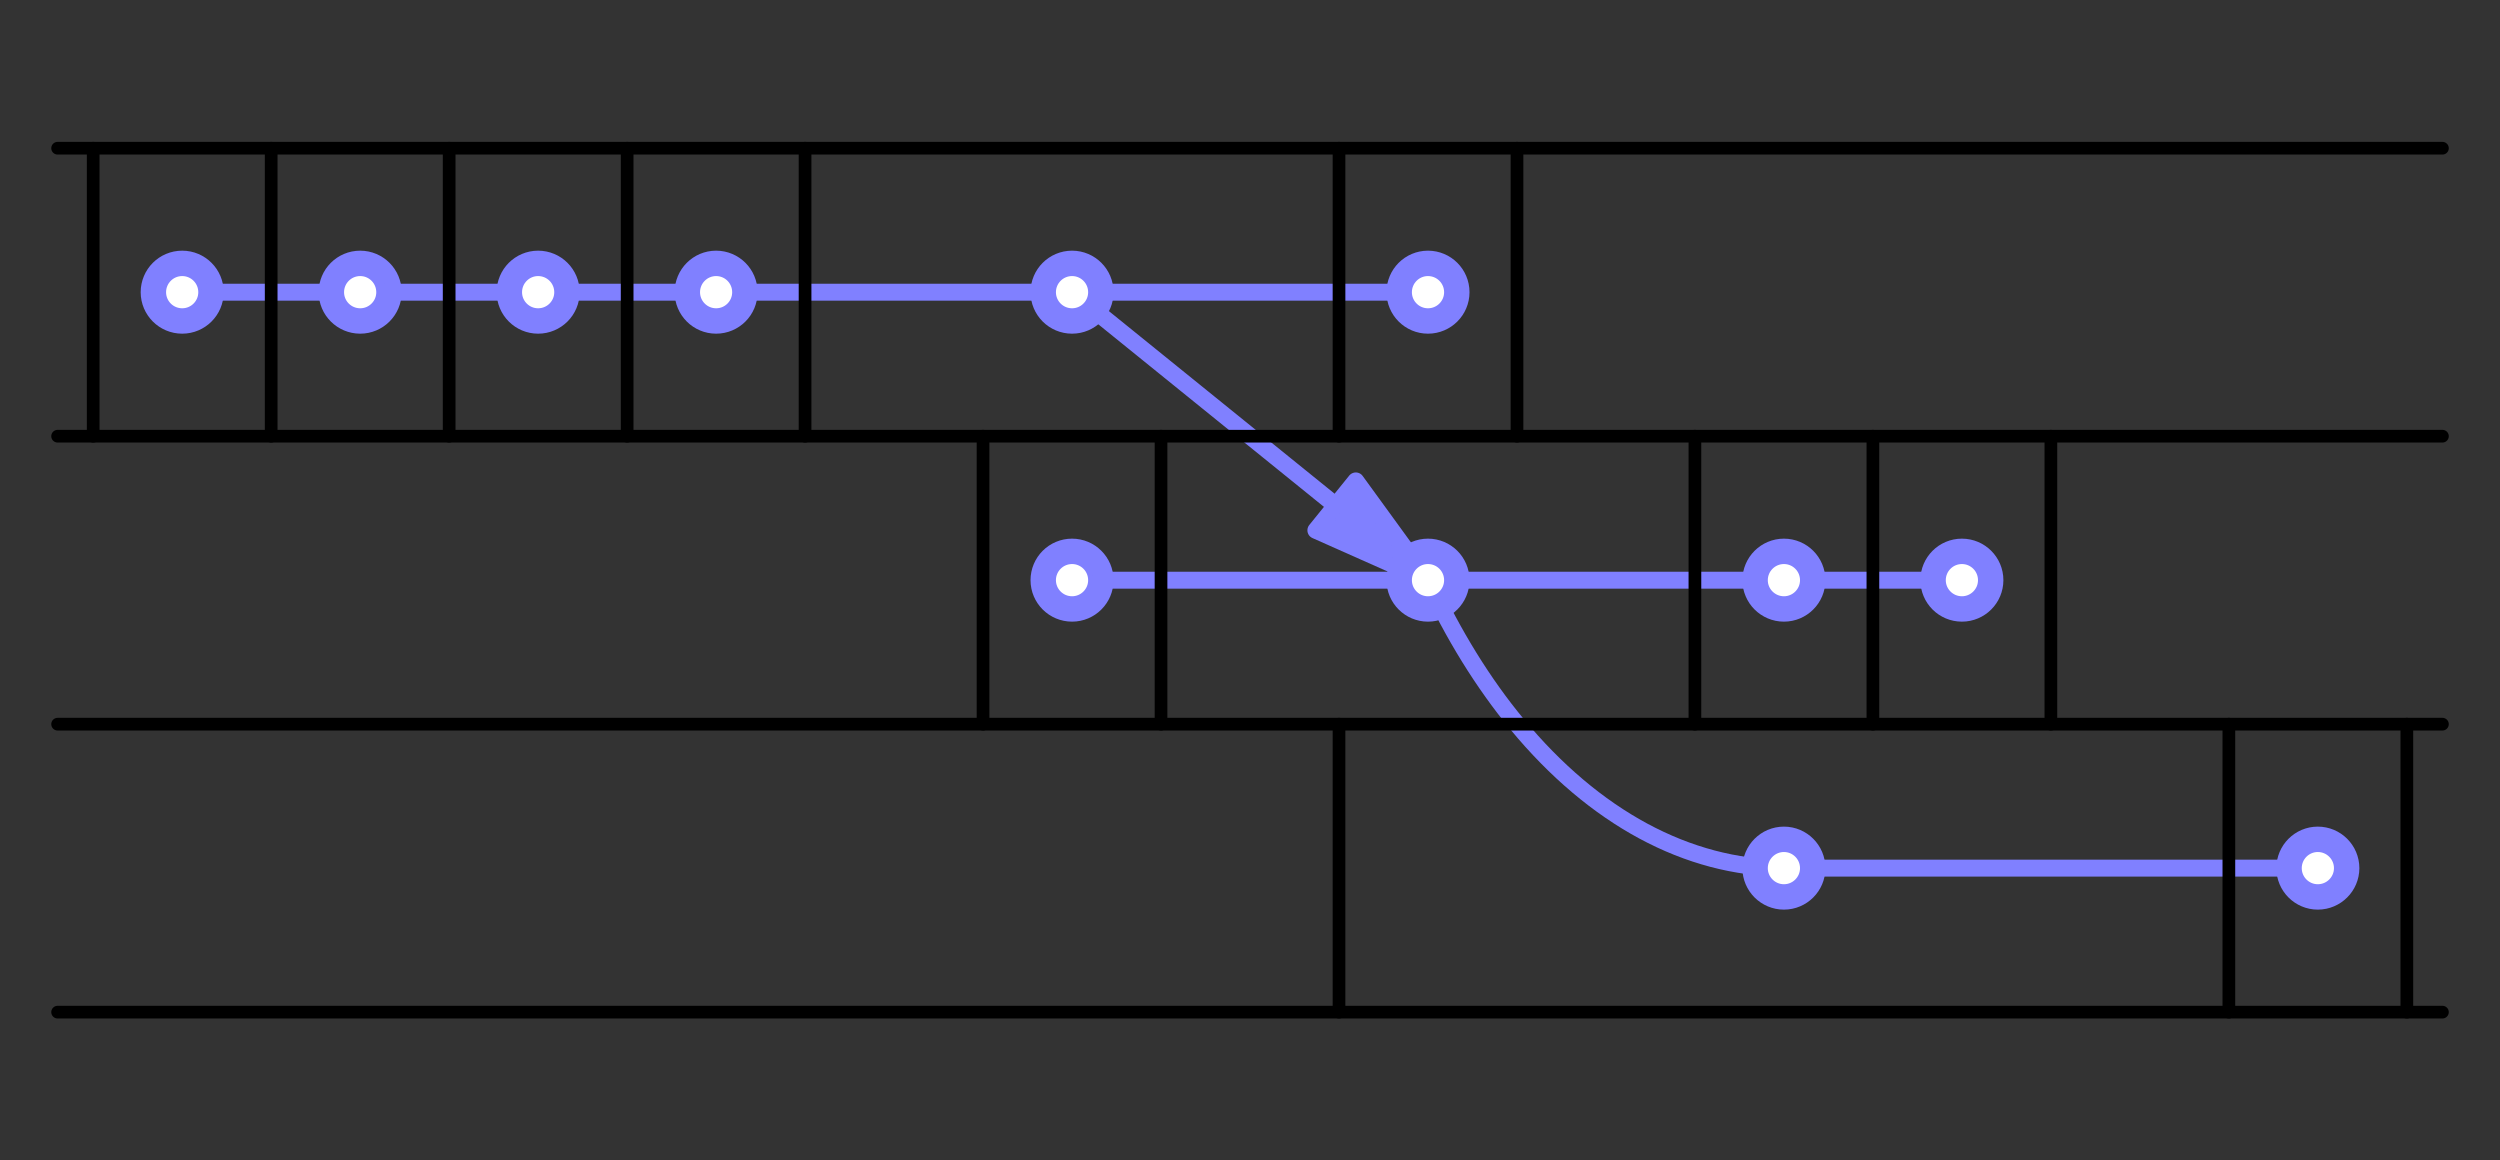 <?xml version="1.0" encoding="UTF-8"?>
<svg xmlns="http://www.w3.org/2000/svg" xmlns:xlink="http://www.w3.org/1999/xlink" width="147.65pt" height="68.53pt" viewBox="0 0 147.65 68.53" version="1.1">
<rect x="0" y="0" width="147.65" height="68.53" fill="#333333" stroke="none"/>
<g id="surface1">
<path style="fill:none;stroke-width:10;stroke-linecap:round;stroke-linejoin:round;stroke:rgb(50%,50%,100%);stroke-opacity:1;stroke-miterlimit:10;" d="M 788.945 386.706 C 772.07 400.339 755.156 414.011 738.281 427.683 C 703.242 456.042 668.203 484.402 633.164 512.722 " transform="matrix(0.1,0,0,-0.1,0,68.53)"/>
<path style=" stroke:none;fill-rule:nonzero;fill:rgb(50%,50%,100%);fill-opacity:1;" d="M 84.336 34.266 C 82.914 32.309 81.496 30.355 80.074 28.402 L 77.715 31.32 C 79.922 32.301 82.129 33.281 84.336 34.266 "/>
<path style="fill:none;stroke-width:10;stroke-linecap:round;stroke-linejoin:round;stroke:rgb(50%,50%,100%);stroke-opacity:1;stroke-miterlimit:10;" d="M 843.359 342.644 C 829.141 362.214 814.961 381.745 800.742 401.277 L 777.148 372.097 C 799.219 362.292 821.289 352.488 843.359 342.644 Z M 843.359 342.644 " transform="matrix(0.1,0,0,-0.1,0,68.53)"/>
<path style="fill:none;stroke-width:10;stroke-linecap:round;stroke-linejoin:round;stroke:rgb(50%,50%,100%);stroke-opacity:1;stroke-miterlimit:10;" d="M 843.359 342.644 C 858.281 310.378 875.977 281.745 895.938 257.605 C 941.445 202.527 996.758 172.722 1053.594 172.566 " transform="matrix(0.1,0,0,-0.1,0,68.53)"/>
<path style=" stroke:none;fill-rule:nonzero;fill:rgb(100%,100%,100%);fill-opacity:1;" d="M 10.762 18.957 C 11.699 18.957 12.461 18.195 12.461 17.258 C 12.461 16.316 11.699 15.555 10.762 15.555 C 9.82 15.555 9.059 16.316 9.059 17.258 C 9.059 18.195 9.82 18.957 10.762 18.957 "/>
<path style="fill:none;stroke-width:15;stroke-linecap:round;stroke-linejoin:round;stroke:rgb(50%,50%,100%);stroke-opacity:1;stroke-miterlimit:10;" d="M 107.617 495.73 C 116.992 495.73 124.609 503.347 124.609 512.722 C 124.609 522.136 116.992 529.753 107.617 529.753 C 98.203 529.753 90.586 522.136 90.586 512.722 C 90.586 503.347 98.203 495.73 107.617 495.73 Z M 107.617 495.73 " transform="matrix(0.1,0,0,-0.1,0,68.53)"/>
<path style="fill:none;stroke-width:10;stroke-linecap:round;stroke-linejoin:round;stroke:rgb(50%,50%,100%);stroke-opacity:1;stroke-miterlimit:10;" d="M 123.359 512.722 L 196.953 512.722 " transform="matrix(0.1,0,0,-0.1,0,68.53)"/>
<path style=" stroke:none;fill-rule:nonzero;fill:rgb(100%,100%,100%);fill-opacity:1;" d="M 21.273 18.957 C 22.211 18.957 22.973 18.195 22.973 17.258 C 22.973 16.316 22.211 15.555 21.273 15.555 C 20.332 15.555 19.57 16.316 19.57 17.258 C 19.57 18.195 20.332 18.957 21.273 18.957 "/>
<path style="fill:none;stroke-width:15;stroke-linecap:round;stroke-linejoin:round;stroke:rgb(50%,50%,100%);stroke-opacity:1;stroke-miterlimit:10;" d="M 212.734 495.73 C 222.109 495.73 229.727 503.347 229.727 512.722 C 229.727 522.136 222.109 529.753 212.734 529.753 C 203.32 529.753 195.703 522.136 195.703 512.722 C 195.703 503.347 203.32 495.73 212.734 495.73 Z M 212.734 495.73 " transform="matrix(0.1,0,0,-0.1,0,68.53)"/>
<path style="fill:none;stroke-width:10;stroke-linecap:round;stroke-linejoin:round;stroke:rgb(50%,50%,100%);stroke-opacity:1;stroke-miterlimit:10;" d="M 228.477 512.722 L 302.07 512.722 " transform="matrix(0.1,0,0,-0.1,0,68.53)"/>
<path style=" stroke:none;fill-rule:nonzero;fill:rgb(100%,100%,100%);fill-opacity:1;" d="M 31.781 18.957 C 32.723 18.957 33.484 18.195 33.484 17.258 C 33.484 16.316 32.723 15.555 31.781 15.555 C 30.844 15.555 30.082 16.316 30.082 17.258 C 30.082 18.195 30.844 18.957 31.781 18.957 "/>
<path style="fill:none;stroke-width:15;stroke-linecap:round;stroke-linejoin:round;stroke:rgb(50%,50%,100%);stroke-opacity:1;stroke-miterlimit:10;" d="M 317.812 495.73 C 327.227 495.73 334.844 503.347 334.844 512.722 C 334.844 522.136 327.227 529.753 317.812 529.753 C 308.438 529.753 300.82 522.136 300.82 512.722 C 300.82 503.347 308.438 495.73 317.812 495.73 Z M 317.812 495.73 " transform="matrix(0.1,0,0,-0.1,0,68.53)"/>
<path style="fill:none;stroke-width:10;stroke-linecap:round;stroke-linejoin:round;stroke:rgb(50%,50%,100%);stroke-opacity:1;stroke-miterlimit:10;" d="M 333.594 512.722 L 407.188 512.722 " transform="matrix(0.1,0,0,-0.1,0,68.53)"/>
<path style=" stroke:none;fill-rule:nonzero;fill:rgb(100%,100%,100%);fill-opacity:1;" d="M 42.293 18.957 C 43.234 18.957 43.992 18.195 43.992 17.258 C 43.992 16.316 43.234 15.555 42.293 15.555 C 41.355 15.555 40.594 16.316 40.594 17.258 C 40.594 18.195 41.355 18.957 42.293 18.957 "/>
<path style="fill:none;stroke-width:15;stroke-linecap:round;stroke-linejoin:round;stroke:rgb(50%,50%,100%);stroke-opacity:1;stroke-miterlimit:10;" d="M 422.93 495.73 C 432.344 495.73 439.922 503.347 439.922 512.722 C 439.922 522.136 432.344 529.753 422.93 529.753 C 413.555 529.753 405.938 522.136 405.938 512.722 C 405.938 503.347 413.555 495.73 422.93 495.73 Z M 422.93 495.73 " transform="matrix(0.1,0,0,-0.1,0,68.53)"/>
<path style=" stroke:none;fill-rule:nonzero;fill:rgb(100%,100%,100%);fill-opacity:1;" d="M 63.316 35.965 C 64.254 35.965 65.016 35.203 65.016 34.266 C 65.016 33.324 64.254 32.562 63.316 32.562 C 62.375 32.562 61.613 33.324 61.613 34.266 C 61.613 35.203 62.375 35.965 63.316 35.965 "/>
<path style="fill:none;stroke-width:15;stroke-linecap:round;stroke-linejoin:round;stroke:rgb(50%,50%,100%);stroke-opacity:1;stroke-miterlimit:10;" d="M 633.164 325.652 C 642.539 325.652 650.156 333.269 650.156 342.644 C 650.156 352.058 642.539 359.675 633.164 359.675 C 623.75 359.675 616.133 352.058 616.133 342.644 C 616.133 333.269 623.75 325.652 633.164 325.652 Z M 633.164 325.652 " transform="matrix(0.1,0,0,-0.1,0,68.53)"/>
<path style="fill:none;stroke-width:10;stroke-linecap:round;stroke-linejoin:round;stroke:rgb(50%,50%,100%);stroke-opacity:1;stroke-miterlimit:10;" d="M 438.711 512.722 L 617.383 512.722 " transform="matrix(0.1,0,0,-0.1,0,68.53)"/>
<path style=" stroke:none;fill-rule:nonzero;fill:rgb(100%,100%,100%);fill-opacity:1;" d="M 63.316 18.957 C 64.254 18.957 65.016 18.195 65.016 17.258 C 65.016 16.316 64.254 15.555 63.316 15.555 C 62.375 15.555 61.613 16.316 61.613 17.258 C 61.613 18.195 62.375 18.957 63.316 18.957 "/>
<path style="fill:none;stroke-width:15;stroke-linecap:round;stroke-linejoin:round;stroke:rgb(50%,50%,100%);stroke-opacity:1;stroke-miterlimit:10;" d="M 633.164 495.73 C 642.539 495.73 650.156 503.347 650.156 512.722 C 650.156 522.136 642.539 529.753 633.164 529.753 C 623.75 529.753 616.133 522.136 616.133 512.722 C 616.133 503.347 623.75 495.73 633.164 495.73 Z M 633.164 495.73 " transform="matrix(0.1,0,0,-0.1,0,68.53)"/>
<path style="fill:none;stroke-width:10;stroke-linecap:round;stroke-linejoin:round;stroke:rgb(50%,50%,100%);stroke-opacity:1;stroke-miterlimit:10;" d="M 648.906 512.722 L 827.617 512.722 " transform="matrix(0.1,0,0,-0.1,0,68.53)"/>
<path style=" stroke:none;fill-rule:nonzero;fill:rgb(100%,100%,100%);fill-opacity:1;" d="M 84.336 18.957 C 85.277 18.957 86.039 18.195 86.039 17.258 C 86.039 16.316 85.277 15.555 84.336 15.555 C 83.398 15.555 82.637 16.316 82.637 17.258 C 82.637 18.195 83.398 18.957 84.336 18.957 "/>
<path style="fill:none;stroke-width:15;stroke-linecap:round;stroke-linejoin:round;stroke:rgb(50%,50%,100%);stroke-opacity:1;stroke-miterlimit:10;" d="M 843.359 495.73 C 852.773 495.73 860.391 503.347 860.391 512.722 C 860.391 522.136 852.773 529.753 843.359 529.753 C 833.984 529.753 826.367 522.136 826.367 512.722 C 826.367 503.347 833.984 495.73 843.359 495.73 Z M 843.359 495.73 " transform="matrix(0.1,0,0,-0.1,0,68.53)"/>
<path style="fill:none;stroke-width:10;stroke-linecap:round;stroke-linejoin:round;stroke:rgb(50%,50%,100%);stroke-opacity:1;stroke-miterlimit:10;" d="M 648.906 342.644 L 827.617 342.644 " transform="matrix(0.1,0,0,-0.1,0,68.53)"/>
<path style=" stroke:none;fill-rule:nonzero;fill:rgb(100%,100%,100%);fill-opacity:1;" d="M 84.336 35.965 C 85.277 35.965 86.039 35.203 86.039 34.266 C 86.039 33.324 85.277 32.562 84.336 32.562 C 83.398 32.562 82.637 33.324 82.637 34.266 C 82.637 35.203 83.398 35.965 84.336 35.965 "/>
<path style="fill:none;stroke-width:15;stroke-linecap:round;stroke-linejoin:round;stroke:rgb(50%,50%,100%);stroke-opacity:1;stroke-miterlimit:10;" d="M 843.359 325.652 C 852.773 325.652 860.391 333.269 860.391 342.644 C 860.391 352.058 852.773 359.675 843.359 359.675 C 833.984 359.675 826.367 352.058 826.367 342.644 C 826.367 333.269 833.984 325.652 843.359 325.652 Z M 843.359 325.652 " transform="matrix(0.1,0,0,-0.1,0,68.53)"/>
<path style="fill:none;stroke-width:10;stroke-linecap:round;stroke-linejoin:round;stroke:rgb(50%,50%,100%);stroke-opacity:1;stroke-miterlimit:10;" d="M 859.141 342.644 L 1037.812 342.644 " transform="matrix(0.1,0,0,-0.1,0,68.53)"/>
<path style=" stroke:none;fill-rule:nonzero;fill:rgb(100%,100%,100%);fill-opacity:1;" d="M 105.359 35.965 C 106.297 35.965 107.059 35.203 107.059 34.266 C 107.059 33.324 106.297 32.562 105.359 32.562 C 104.422 32.562 103.656 33.324 103.656 34.266 C 103.656 35.203 104.422 35.965 105.359 35.965 "/>
<path style="fill:none;stroke-width:15;stroke-linecap:round;stroke-linejoin:round;stroke:rgb(50%,50%,100%);stroke-opacity:1;stroke-miterlimit:10;" d="M 1053.594 325.652 C 1062.969 325.652 1070.586 333.269 1070.586 342.644 C 1070.586 352.058 1062.969 359.675 1053.594 359.675 C 1044.219 359.675 1036.562 352.058 1036.562 342.644 C 1036.562 333.269 1044.219 325.652 1053.594 325.652 Z M 1053.594 325.652 " transform="matrix(0.1,0,0,-0.1,0,68.53)"/>
<path style="fill:none;stroke-width:10;stroke-linecap:round;stroke-linejoin:round;stroke:rgb(50%,50%,100%);stroke-opacity:1;stroke-miterlimit:10;" d="M 1069.336 342.644 L 1142.93 342.644 " transform="matrix(0.1,0,0,-0.1,0,68.53)"/>
<path style=" stroke:none;fill-rule:nonzero;fill:rgb(100%,100%,100%);fill-opacity:1;" d="M 115.871 35.965 C 116.809 35.965 117.57 35.203 117.57 34.266 C 117.57 33.324 116.809 32.562 115.871 32.562 C 114.93 32.562 114.168 33.324 114.168 34.266 C 114.168 35.203 114.93 35.965 115.871 35.965 "/>
<path style="fill:none;stroke-width:15;stroke-linecap:round;stroke-linejoin:round;stroke:rgb(50%,50%,100%);stroke-opacity:1;stroke-miterlimit:10;" d="M 1158.711 325.652 C 1168.086 325.652 1175.703 333.269 1175.703 342.644 C 1175.703 352.058 1168.086 359.675 1158.711 359.675 C 1149.297 359.675 1141.68 352.058 1141.68 342.644 C 1141.68 333.269 1149.297 325.652 1158.711 325.652 Z M 1158.711 325.652 " transform="matrix(0.1,0,0,-0.1,0,68.53)"/>
<path style=" stroke:none;fill-rule:nonzero;fill:rgb(100%,100%,100%);fill-opacity:1;" d="M 105.359 52.973 C 106.297 52.973 107.059 52.211 107.059 51.273 C 107.059 50.332 106.297 49.57 105.359 49.57 C 104.422 49.57 103.656 50.332 103.656 51.273 C 103.656 52.211 104.422 52.973 105.359 52.973 "/>
<path style="fill:none;stroke-width:15;stroke-linecap:round;stroke-linejoin:round;stroke:rgb(50%,50%,100%);stroke-opacity:1;stroke-miterlimit:10;" d="M 1053.594 155.573 C 1062.969 155.573 1070.586 163.191 1070.586 172.566 C 1070.586 181.98 1062.969 189.597 1053.594 189.597 C 1044.219 189.597 1036.562 181.98 1036.562 172.566 C 1036.562 163.191 1044.219 155.573 1053.594 155.573 Z M 1053.594 155.573 " transform="matrix(0.1,0,0,-0.1,0,68.53)"/>
<path style="fill:none;stroke-width:10;stroke-linecap:round;stroke-linejoin:round;stroke:rgb(50%,50%,100%);stroke-opacity:1;stroke-miterlimit:10;" d="M 1069.336 172.566 L 1353.125 172.566 " transform="matrix(0.1,0,0,-0.1,0,68.53)"/>
<path style=" stroke:none;fill-rule:nonzero;fill:rgb(100%,100%,100%);fill-opacity:1;" d="M 136.891 52.973 C 137.828 52.973 138.594 52.211 138.594 51.273 C 138.594 50.332 137.828 49.57 136.891 49.57 C 135.953 49.57 135.191 50.332 135.191 51.273 C 135.191 52.211 135.953 52.973 136.891 52.973 "/>
<path style="fill:none;stroke-width:15;stroke-linecap:round;stroke-linejoin:round;stroke:rgb(50%,50%,100%);stroke-opacity:1;stroke-miterlimit:10;" d="M 1368.906 155.573 C 1378.281 155.573 1385.938 163.191 1385.938 172.566 C 1385.938 181.98 1378.281 189.597 1368.906 189.597 C 1359.531 189.597 1351.914 181.98 1351.914 172.566 C 1351.914 163.191 1359.531 155.573 1368.906 155.573 Z M 1368.906 155.573 " transform="matrix(0.1,0,0,-0.1,0,68.53)"/>
<path style="fill:none;stroke-width:7.5;stroke-linecap:round;stroke-linejoin:round;stroke:rgb(0%,0%,0%);stroke-opacity:1;stroke-miterlimit:10;" d="M 34.023 597.761 L 1442.5 597.761 " transform="matrix(0.1,0,0,-0.1,0,68.53)"/>
<path style="fill:none;stroke-width:7.5;stroke-linecap:round;stroke-linejoin:round;stroke:rgb(0%,0%,0%);stroke-opacity:1;stroke-miterlimit:10;" d="M 34.023 427.683 L 1442.5 427.683 " transform="matrix(0.1,0,0,-0.1,0,68.53)"/>
<path style="fill:none;stroke-width:7.5;stroke-linecap:round;stroke-linejoin:round;stroke:rgb(0%,0%,0%);stroke-opacity:1;stroke-miterlimit:10;" d="M 34.023 257.605 L 1442.5 257.605 " transform="matrix(0.1,0,0,-0.1,0,68.53)"/>
<path style="fill:none;stroke-width:7.5;stroke-linecap:round;stroke-linejoin:round;stroke:rgb(0%,0%,0%);stroke-opacity:1;stroke-miterlimit:10;" d="M 34.023 87.527 L 1442.5 87.527 " transform="matrix(0.1,0,0,-0.1,0,68.53)"/>
<path style="fill:none;stroke-width:7.5;stroke-linecap:round;stroke-linejoin:round;stroke:rgb(0%,0%,0%);stroke-opacity:1;stroke-miterlimit:10;" d="M 55.039 597.761 L 55.039 427.683 " transform="matrix(0.1,0,0,-0.1,0,68.53)"/>
<path style="fill:none;stroke-width:7.5;stroke-linecap:round;stroke-linejoin:round;stroke:rgb(0%,0%,0%);stroke-opacity:1;stroke-miterlimit:10;" d="M 160.156 597.761 L 160.156 427.683 " transform="matrix(0.1,0,0,-0.1,0,68.53)"/>
<path style="fill:none;stroke-width:7.5;stroke-linecap:round;stroke-linejoin:round;stroke:rgb(0%,0%,0%);stroke-opacity:1;stroke-miterlimit:10;" d="M 265.273 597.761 L 265.273 427.683 " transform="matrix(0.1,0,0,-0.1,0,68.53)"/>
<path style="fill:none;stroke-width:7.5;stroke-linecap:round;stroke-linejoin:round;stroke:rgb(0%,0%,0%);stroke-opacity:1;stroke-miterlimit:10;" d="M 370.391 597.761 L 370.391 427.683 " transform="matrix(0.1,0,0,-0.1,0,68.53)"/>
<path style="fill:none;stroke-width:7.5;stroke-linecap:round;stroke-linejoin:round;stroke:rgb(0%,0%,0%);stroke-opacity:1;stroke-miterlimit:10;" d="M 475.469 597.761 L 475.469 427.683 " transform="matrix(0.1,0,0,-0.1,0,68.53)"/>
<path style="fill:none;stroke-width:7.5;stroke-linecap:round;stroke-linejoin:round;stroke:rgb(0%,0%,0%);stroke-opacity:1;stroke-miterlimit:10;" d="M 580.586 427.683 L 580.586 257.605 " transform="matrix(0.1,0,0,-0.1,0,68.53)"/>
<path style="fill:none;stroke-width:7.5;stroke-linecap:round;stroke-linejoin:round;stroke:rgb(0%,0%,0%);stroke-opacity:1;stroke-miterlimit:10;" d="M 685.703 427.683 L 685.703 257.605 " transform="matrix(0.1,0,0,-0.1,0,68.53)"/>
<path style="fill:none;stroke-width:7.5;stroke-linecap:round;stroke-linejoin:round;stroke:rgb(0%,0%,0%);stroke-opacity:1;stroke-miterlimit:10;" d="M 790.82 597.761 L 790.82 427.683 " transform="matrix(0.1,0,0,-0.1,0,68.53)"/>
<path style="fill:none;stroke-width:7.5;stroke-linecap:round;stroke-linejoin:round;stroke:rgb(0%,0%,0%);stroke-opacity:1;stroke-miterlimit:10;" d="M 895.938 597.761 L 895.938 427.683 " transform="matrix(0.1,0,0,-0.1,0,68.53)"/>
<path style="fill:none;stroke-width:7.5;stroke-linecap:round;stroke-linejoin:round;stroke:rgb(0%,0%,0%);stroke-opacity:1;stroke-miterlimit:10;" d="M 790.82 257.605 L 790.82 87.527 " transform="matrix(0.1,0,0,-0.1,0,68.53)"/>
<path style="fill:none;stroke-width:7.5;stroke-linecap:round;stroke-linejoin:round;stroke:rgb(0%,0%,0%);stroke-opacity:1;stroke-miterlimit:10;" d="M 1001.016 427.683 L 1001.016 257.605 " transform="matrix(0.1,0,0,-0.1,0,68.53)"/>
<path style="fill:none;stroke-width:7.5;stroke-linecap:round;stroke-linejoin:round;stroke:rgb(0%,0%,0%);stroke-opacity:1;stroke-miterlimit:10;" d="M 1106.133 427.683 L 1106.133 257.605 " transform="matrix(0.1,0,0,-0.1,0,68.53)"/>
<path style="fill:none;stroke-width:7.5;stroke-linecap:round;stroke-linejoin:round;stroke:rgb(0%,0%,0%);stroke-opacity:1;stroke-miterlimit:10;" d="M 1211.25 427.683 L 1211.25 257.605 " transform="matrix(0.1,0,0,-0.1,0,68.53)"/>
<path style="fill:none;stroke-width:7.5;stroke-linecap:round;stroke-linejoin:round;stroke:rgb(0%,0%,0%);stroke-opacity:1;stroke-miterlimit:10;" d="M 1316.367 257.605 L 1316.367 87.527 " transform="matrix(0.1,0,0,-0.1,0,68.53)"/>
<path style="fill:none;stroke-width:7.5;stroke-linecap:round;stroke-linejoin:round;stroke:rgb(0%,0%,0%);stroke-opacity:1;stroke-miterlimit:10;" d="M 1421.484 257.605 L 1421.484 87.527 " transform="matrix(0.1,0,0,-0.1,0,68.53)"/>
</g>
</svg>
